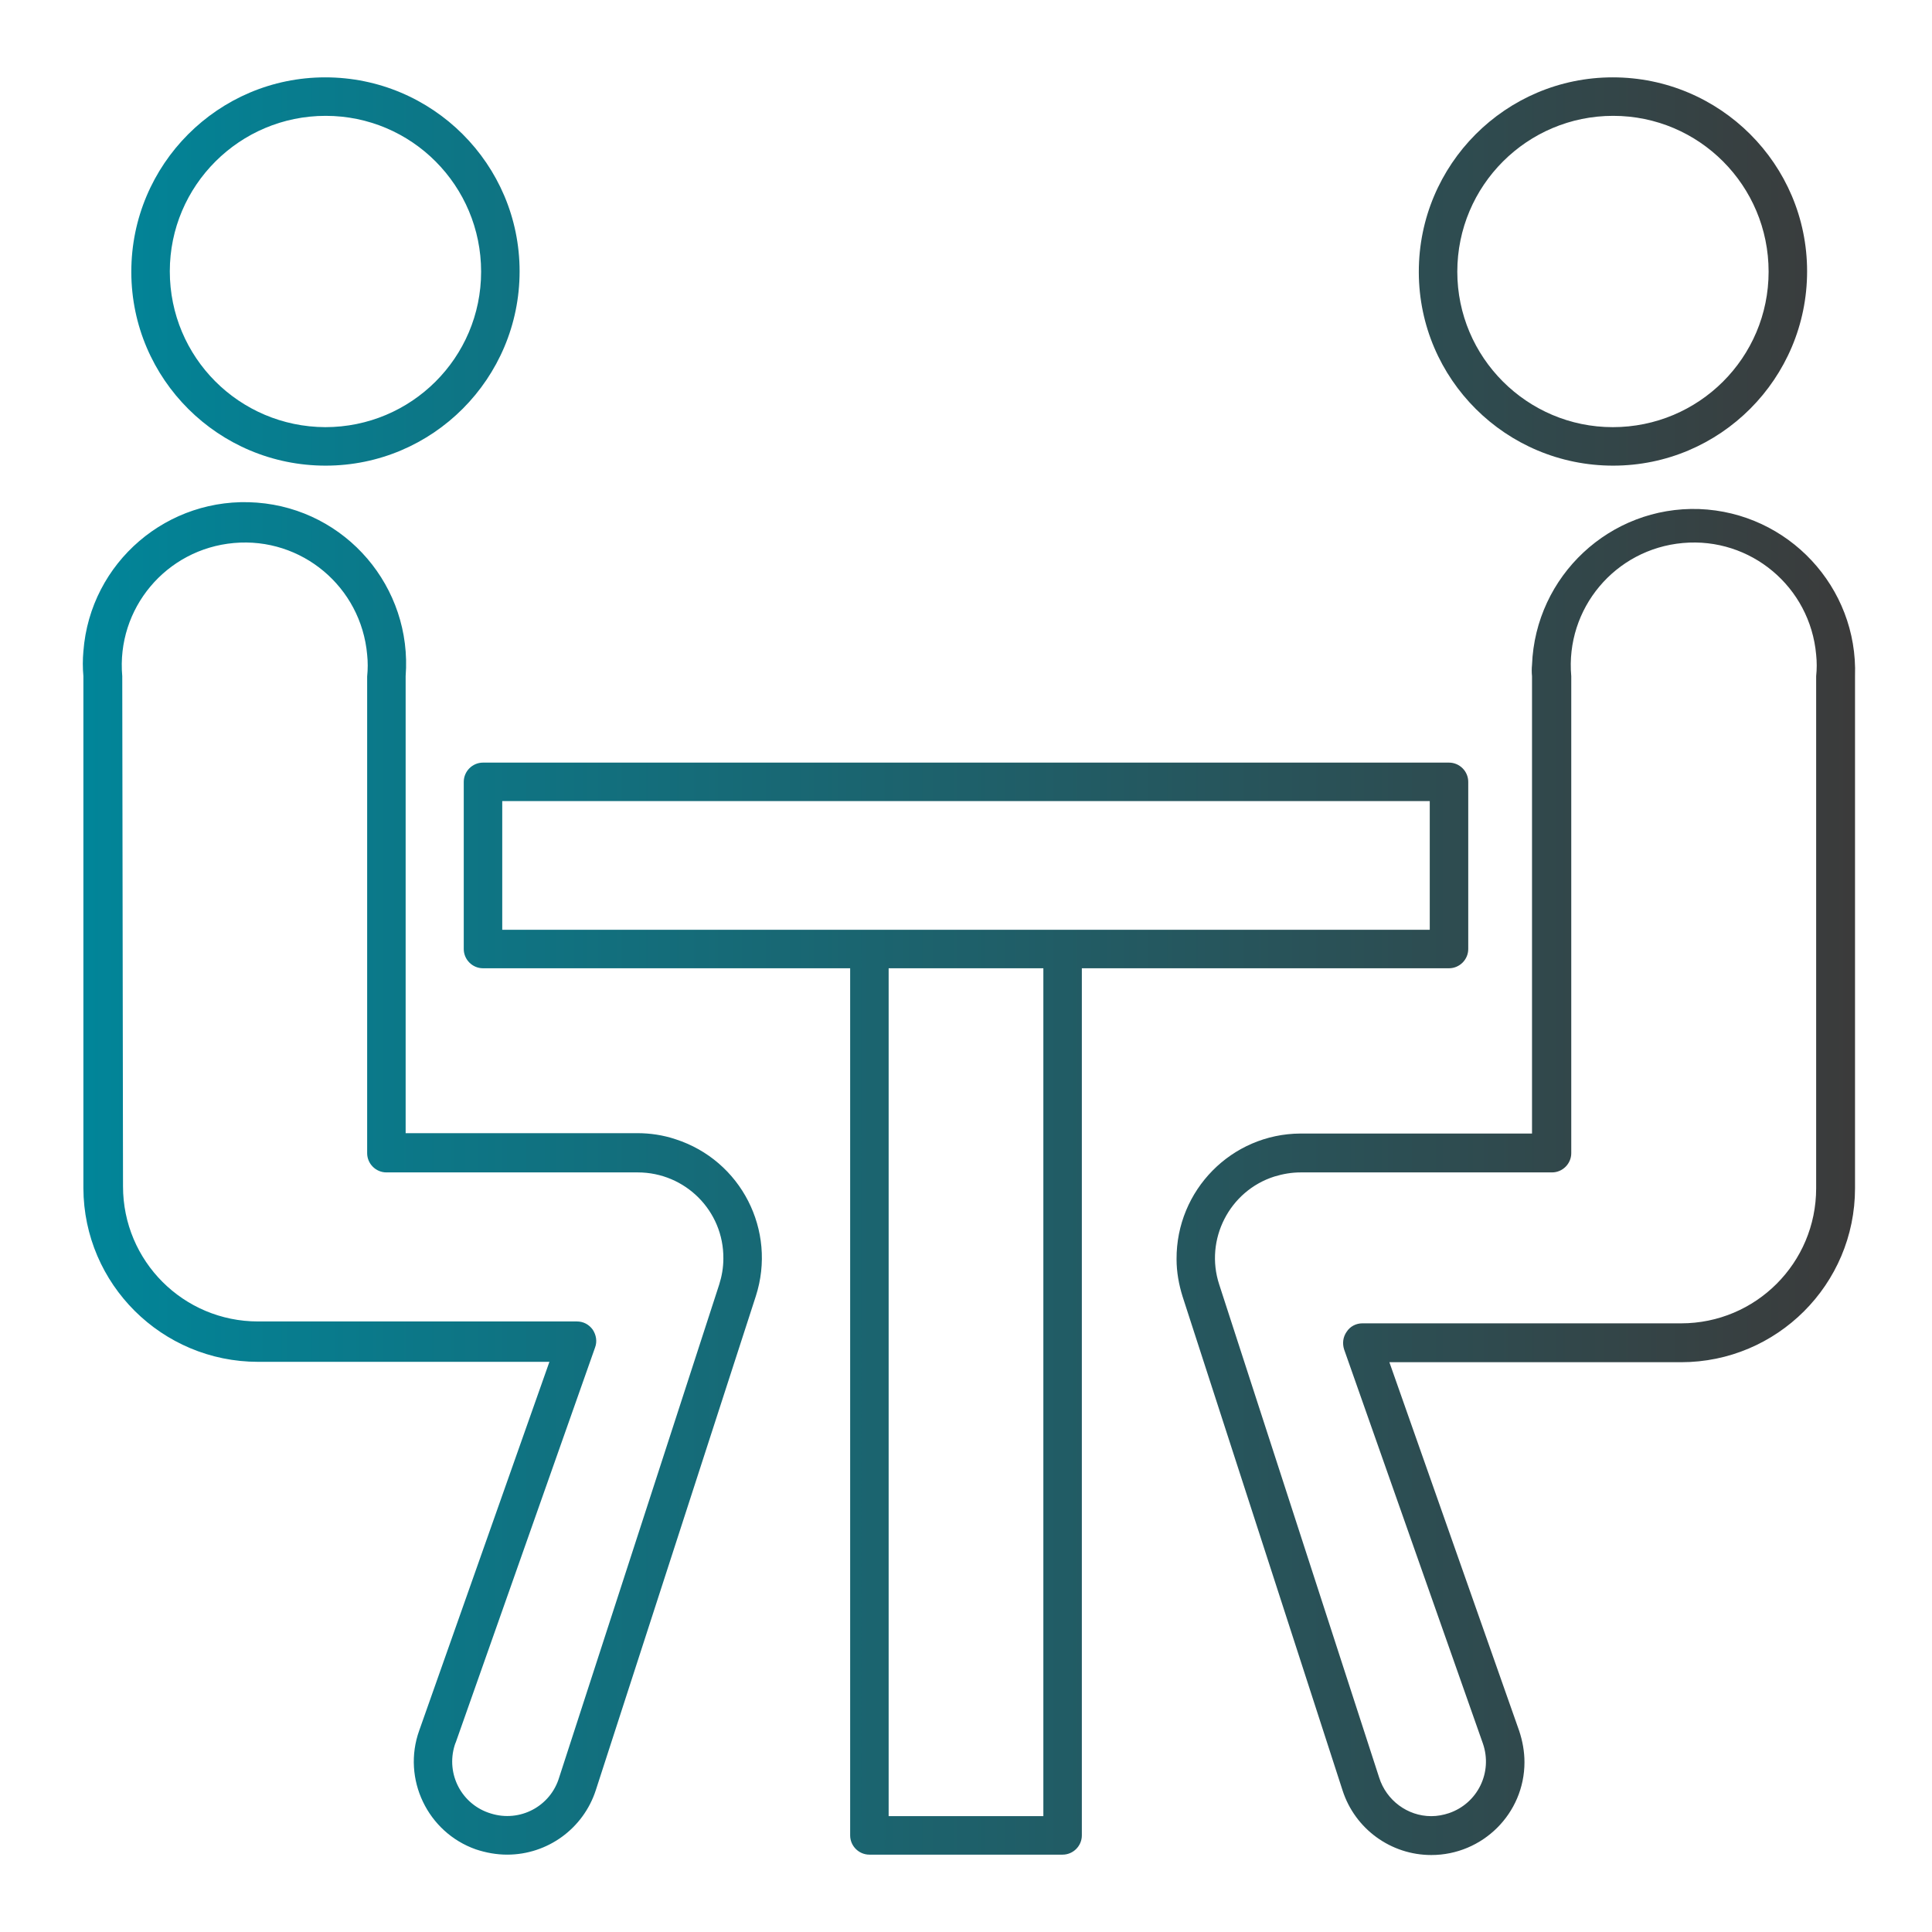 <?xml version="1.0" encoding="utf-8"?>
<!-- Generator: Adobe Illustrator 25.0.0, SVG Export Plug-In . SVG Version: 6.00 Build 0)  -->
<svg version="1.1" id="Layer_39" xmlns="http://www.w3.org/2000/svg" xmlns:xlink="http://www.w3.org/1999/xlink" x="0px" y="0px"
	 viewBox="0 0 512 512" style="enable-background:new 0 0 512 512;" xml:space="preserve">
<style type="text/css">
	.st0{fill:url(#SVGID_1_);}
</style>
<linearGradient id="SVGID_1_" gradientUnits="userSpaceOnUse" x1="22.042" y1="256" x2="491.546" y2="256">
	<stop  offset="0" style="stop-color:#018599"/>
	<stop  offset="1" style="stop-color:#3B3B3B"/>
</linearGradient>
<path class="st0" d="M230.4,491.5h51.2c2.8,0,5.1-2.3,5.1-5.1V256.6H384c2.8,0,5.1-2.3,5.1-5.1v-44.3c0-2.8-2.3-5.1-5.1-5.1H128
	c-2.8,0-5.1,2.3-5.1,5.1v44.3c0,2.8,2.3,5.1,5.1,5.1h97.3v229.8C225.3,489.2,227.6,491.5,230.4,491.5z M276.5,481.3h-41V256.6h41
	V481.3z M133.1,246.4v-34.1h245.8v34.1H133.1z M68.4,360.9h77.2l-34.5,97.7c-4.6,12.8,2.2,27,15,31.5c2.7,0.9,5.5,1.4,8.3,1.4
	c10.7,0,20.2-6.9,23.5-17.1l42.4-130.9c5.6-17.4-3.9-36-21.3-41.6c-3.3-1.1-6.7-1.6-10.1-1.6h-61.4V179.2
	c1.8-23.6-15.8-44.2-39.4-46c-23.6-1.8-44.2,15.8-46,39.4c-0.2,2.2-0.2,4.4,0,6.6v135.7C22.2,340.3,42.9,360.9,68.4,360.9
	C68.4,360.9,68.4,360.9,68.4,360.9z M32.4,179.2C30.8,161.3,44,145.5,62,143.9c17.9-1.6,33.7,11.6,35.3,29.6c0.2,1.9,0.2,3.8,0,5.8
	v126.3c0,2.8,2.3,5.1,5.1,5.1H169c12.6,0,22.8,10.2,22.7,22.8c0,2.4-0.4,4.7-1.1,6.9L148.2,471c-2.3,7.7-10.4,12-18.1,9.6
	c-7.7-2.3-12-10.4-9.6-18.1c0.1-0.3,0.2-0.6,0.3-0.8l36.9-104.6c0.6-1.6,0.3-3.3-0.6-4.7c-1-1.4-2.5-2.2-4.2-2.2H68.4
	c-19.8,0-35.8-16-35.8-35.8l0,0L32.4,179.2z M86.3,123.4c28.4,0,51.4-23.1,51.4-51.5s-23.1-51.4-51.5-51.4
	c-28.4,0-51.4,23.1-51.4,51.5c0,0.1,0,0.1,0,0.2C34.9,100.5,57.9,123.4,86.3,123.4z M86.3,30.7c22.8,0,41.2,18.5,41.2,41.3
	c0,22.8-18.5,41.2-41.3,41.2C63.4,113.1,45,94.7,45,71.9C45,49.2,63.5,30.7,86.3,30.7z M406,179.2v121.2h-61.4
	c-18.2,0.1-32.9,15-32.8,33.3c0,3.4,0.6,6.7,1.6,9.9l42.4,130.9c3.3,10.2,12.8,17.1,23.5,17.1c13.6,0,24.7-11,24.7-24.6
	c0-2.8-0.5-5.6-1.4-8.3l-34.4-97.7h77.3c25.4,0,46.1-20.6,46.1-46.1V179.2c0.8-23.6-17.7-43.4-41.3-44.3
	c-23.6-0.8-43.4,17.7-44.3,41.3C405.9,177.2,405.9,178.2,406,179.2z M481.3,179.2v135.7c0,19.8-16,35.8-35.8,35.8h-84.5
	c-1.6,0-3.2,0.8-4.1,2.2c-1,1.4-1.2,3.1-0.7,4.7L393,462.1c2.6,7.6-1.4,15.8-9,18.4c-1.5,0.5-3.1,0.8-4.7,0.8
	c-6.3,0-11.9-4.2-13.8-10.2l-42.4-130.7c-3.9-11.9,2.7-24.8,14.6-28.6c2.3-0.7,4.6-1.1,7-1.1h66.6c2.8,0,5.1-2.3,5.1-5.1V179.2
	c-1.6-17.9,11.6-33.7,29.6-35.3c17.9-1.6,33.7,11.6,35.3,29.6C481.5,175.4,481.5,177.3,481.3,179.2z M427.5,123.4
	c28.4,0,51.4-23.1,51.4-51.5c0-28.4-23.1-51.4-51.5-51.4c-28.4,0-51.4,23.1-51.4,51.5c0,0.1,0,0.1,0,0.2
	C376.1,100.5,399.1,123.4,427.5,123.4z M427.5,30.7c22.8,0,41.2,18.5,41.2,41.3c0,22.8-18.5,41.2-41.3,41.2
	c-22.7,0-41.2-18.5-41.2-41.2C386.2,49.2,404.7,30.7,427.5,30.7z"/>
</svg>
